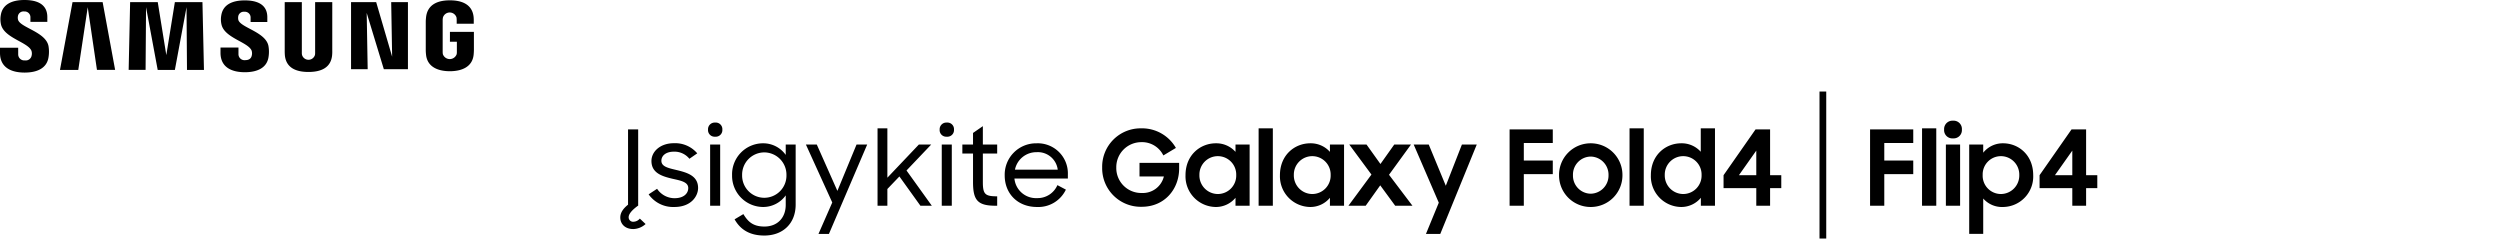 <svg xmlns="http://www.w3.org/2000/svg" width="765" height="73"><defs><clipPath id="a"><path data-name="Rectangle 2904" transform="translate(405 141)" fill="none" stroke="#707070" d="M0 0h765v73H0z"/></clipPath><clipPath id="b"><path data-name="Rectangle 1947" fill="none" d="M0 0h145v22.208H0z"/></clipPath></defs><g data-name="Mask Group 8226" transform="translate(-405 -141)" clip-path="url(#a)"><g data-name="Group 9265"><g data-name="Group 5858"><g data-name="Group 5857" transform="translate(405 141)" clip-path="url(#b)"><path data-name="Path 1915" d="M31.407.66l3.823 20.729h-5.56L26.846 2.2l-2.893 19.19h-5.6L22.192.66zm22.1 0l-2.616 16.2L48.274.66h-8.457l-.448 20.729h5.181L44.69 2.2l3.564 19.19h5.257L57.079 2.2l.14 19.19h5.194L61.949.66zm48.169 0h-5.247V16a3.683 3.683 0 01-.046.787 2.06 2.06 0 01-3.968 0 3.306 3.306 0 01-.053-.787V.66h-5.24v14.859a17.29 17.29 0 00.046 1.371c.362 3.872 3.413 5.13 7.224 5.13s6.868-1.258 7.236-5.13a10.746 10.746 0 00.045-1.371zm36 12.117h2.125v3a3.828 3.828 0 01-.054.789 2.239 2.239 0 01-4.235 0 5.073 5.073 0 01-.055-.789V6.3a4.248 4.248 0 01.094-.98 2.173 2.173 0 014.132 0 5.511 5.511 0 01.064.8v1.15h5.221v-.68a12.318 12.318 0 00-.04-1.372c-.393-3.888-3.6-5.118-7.27-5.118s-6.819 1.242-7.276 5.118c-.041.355-.1.992-.1 1.372v8.715a11.906 11.906 0 00.082 1.367c.341 3.781 3.618 5.121 7.284 5.121 3.689 0 6.943-1.34 7.29-5.121.061-.693.068-.988.076-1.367V9.754h-7.332zM72.924 6.055a2.778 2.778 0 01-.018-1.072A1.7 1.7 0 0174.785 3.6a1.749 1.749 0 011.9 1.866V6.73H81.8V5.286C81.8.819 77.79.118 74.891.118c-3.651 0-6.633 1.2-7.178 4.564a6.939 6.939 0 00.05 2.762c.888 4.191 8.183 5.406 9.237 8.056a2.8 2.8 0 01.038 1.519c-.158.689-.622 1.383-2 1.383a1.835 1.835 0 01-2.066-1.859v-1.989h-5.5v1.581c0 4.582 3.588 5.965 7.454 5.965 3.7 0 6.76-1.265 7.251-4.695a10.1 10.1 0 00-.036-3.361c-.857-4.3-8.632-5.59-9.221-7.989M5.51 6a2.584 2.584 0 01-.021-1.089 1.709 1.709 0 011.9-1.4A1.771 1.771 0 019.312 5.4v1.284h5.171V5.228c0-4.51-4.065-5.228-7-5.228C3.8 0 .8 1.222.246 4.607A7.176 7.176 0 00.287 7.4c.9 4.238 8.265 5.464 9.336 8.145a2.684 2.684 0 01.041 1.531 1.794 1.794 0 01-2.025 1.4 1.848 1.848 0 01-2.07-1.887L5.563 14.6H0v1.58c0 4.634 3.64 6.028 7.534 6.028 3.746 0 6.821-1.276 7.323-4.745a10.364 10.364 0 00-.021-3.393C13.962 9.719 6.1 8.431 5.51 6m114.483 11.35L115.112.66h-7.692v20.513h5.089l-.3-17.223 5.243 17.223h7.377V.66h-5.122z"/></g></g><g data-name="Group 8902"><path data-name="Path 3411" d="M598.776 211.089a5.827 5.827 0 003.776-1.536l-1.76-1.664a2.679 2.679 0 01-1.952.964 1.354 1.354 0 01-1.472-1.38c0-.928.864-2.08 2.848-3.52h.064v-23.36h-3.1v23.04c-1.48 1.184-2.404 2.464-2.372 4 .032 1.856 1.408 3.456 3.968 3.456zm12.576-6.752c5.152 0 7.264-3.328 7.264-5.824 0-3.744-3.392-4.7-6.4-5.44-2.688-.64-4.832-1.056-4.832-2.88 0-1.536 1.344-2.784 3.84-2.784a5.873 5.873 0 014.736 2.176l2.4-1.664a8.869 8.869 0 00-7.136-3.1c-4.224 0-6.88 2.592-6.88 5.44 0 3.68 3.232 4.672 6.3 5.408 2.528.576 4.96.96 4.96 2.88 0 1.664-1.408 3.1-4.16 3.1a6.424 6.424 0 01-5.376-2.88l-2.588 1.696a9.17 9.17 0 007.872 3.872zm10.948-.384h3.072v-18.72H622.3zm-.64-23.3a2.017 2.017 0 002.176 2.176 2.026 2.026 0 002.204-2.176 2.018 2.018 0 00-2.208-2.144 2.041 2.041 0 00-2.176 2.144zm16.892 23.684a8.494 8.494 0 006.88-3.552v2.912c0 3.9-2.5 6.624-6.528 6.624-3.52 0-5.056-1.536-6.432-3.808l-2.688 1.6c1.728 3.072 4.544 4.96 9.088 4.96 5.7 0 9.6-3.68 9.6-9.472v-18.368h-3.04v3.168a8.45 8.45 0 00-6.88-3.552 9.491 9.491 0 00-9.536 9.76 9.542 9.542 0 009.536 9.728zm.288-2.816a6.8 6.8 0 01-6.752-6.944 6.817 6.817 0 016.752-6.944 6.829 6.829 0 016.816 6.944 6.79 6.79 0 01-6.816 6.944zm16.608 11.072h3.2l11.712-27.36h-3.26l-5.86 14.176-6.3-14.176h-3.332l8.064 17.728zm18.08-8.64h3.008v-5.12l3.68-3.84 6.432 8.96h3.488l-7.744-10.784 7.552-7.936h-3.776l-9.632 10.144v-15.1h-3.008zm19.648 0h3.072v-18.72h-3.072zm-.64-23.3a2.017 2.017 0 002.176 2.176 2.026 2.026 0 002.208-2.176 2.018 2.018 0 00-2.208-2.144 2.041 2.041 0 00-2.176 2.144zm6.944 7.328h3.264v8.736c0 5.636 1.472 7.236 6.944 7.236h.448v-2.88c-3.68 0-4.384-.608-4.384-4.384v-8.7h4.384v-2.756h-4.384v-5.632l-3.008 2.08v3.552h-3.264zm22.848 16.356a9.344 9.344 0 008.832-5.312l-2.592-1.372a6.6 6.6 0 01-6.24 3.968 6.618 6.618 0 01-6.912-5.984h16.352v-1.284a9.219 9.219 0 00-9.6-9.5 9.6 9.6 0 00-9.728 9.856c0 5.468 3.904 9.628 9.888 9.628zm-.16-16.768a6.126 6.126 0 016.5 5.344h-13.092a6.669 6.669 0 016.592-5.344zm32.224 16.704c6.976 0 11.424-5.408 11.424-11.712v-1.728h-12.128v4.16h7.456a6.611 6.611 0 01-6.752 5.06 7.633 7.633 0 01-7.808-7.776 7.656 7.656 0 017.648-7.776 7.226 7.226 0 016.752 4.064l3.84-2.3a11.917 11.917 0 00-10.624-5.992 11.751 11.751 0 00-11.936 12 11.794 11.794 0 0012.128 12zm22.592.064a7.764 7.764 0 006.08-2.816v2.432h4.32v-18.72h-4.32v2.24a7.847 7.847 0 00-6.016-2.624c-4.736 0-9.28 3.552-9.28 9.76a9.374 9.374 0 009.216 9.728zm.7-3.968a5.671 5.671 0 01-5.664-5.824 5.636 5.636 0 015.664-5.76 5.622 5.622 0 015.6 5.76 5.638 5.638 0 01-5.596 5.824zm12.452 3.584h4.352v-23.68h-4.352zm15.744.384a7.764 7.764 0 006.08-2.816v2.432h4.32v-18.72h-4.32v2.24a7.847 7.847 0 00-6.016-2.624c-4.736 0-9.28 3.552-9.28 9.76a9.374 9.374 0 009.216 9.728zm.7-3.968a5.671 5.671 0 01-5.664-5.824 5.636 5.636 0 015.664-5.76 5.622 5.622 0 015.6 5.76 5.638 5.638 0 01-5.596 5.824zm11.044 3.584h5.28l4.448-6.24 4.576 6.24h5.28l-7.168-9.472 6.72-9.248h-5.12l-4.224 5.952-4.256-5.952h-5.28l6.784 9.184zm23.712 8.64h4.384l11.168-27.36h-4.544l-4.928 12.608-5.216-12.608h-4.608l7.68 17.792zm25.6-8.64h4.352v-9.664h8.864v-4.16h-8.864v-5.376h8.864v-4.16h-13.216zm24.832.384a9.676 9.676 0 009.7-9.728 9.683 9.683 0 00-9.7-9.76 9.663 9.663 0 00-9.7 9.76 9.656 9.656 0 009.7 9.728zm0-4.064a5.507 5.507 0 01-5.44-5.664 5.515 5.515 0 015.44-5.7 5.556 5.556 0 015.44 5.7 5.548 5.548 0 01-5.44 5.664zm11.872 3.68h4.352v-23.68h-4.352zm15.744.384a7.764 7.764 0 006.08-2.816v2.432h4.32v-23.68h-4.352v7.168a7.8 7.8 0 00-5.984-2.592c-4.736 0-9.28 3.552-9.28 9.76a9.374 9.374 0 009.216 9.728zm.7-3.968a5.671 5.671 0 01-5.664-5.824 5.636 5.636 0 015.664-5.76 5.622 5.622 0 015.6 5.76 5.638 5.638 0 01-5.596 5.824zm22.34 3.584h4.224v-5.376h3.424v-3.968h-3.424v-14.016H942.2l-9.792 14.016v3.968h10.016zm-5.312-9.344l5.312-7.52v7.52zm40.128 9.344h4.352v-9.664h8.864v-4.16h-8.864v-5.376h8.864v-4.16H977.24zm15.9 0h4.36v-23.68h-4.352zm7.3 0h4.352v-18.72h-4.352zm-.54-23.3a2.512 2.512 0 002.72 2.688 2.528 2.528 0 002.72-2.688 2.537 2.537 0 00-2.72-2.72 2.553 2.553 0 00-2.72 2.72zm18.076 23.684a9.33 9.33 0 009.184-9.728c0-6.208-4.512-9.76-9.216-9.76a7.626 7.626 0 00-6.08 2.88v-2.5h-4.288v27.332h4.288v-10.816a7.634 7.634 0 006.112 2.592zm-.7-3.968a5.592 5.592 0 01-5.576-5.824 5.576 5.576 0 015.568-5.76 5.629 5.629 0 015.632 5.76 5.664 5.664 0 01-5.628 5.824zm21.852 3.584h4.224v-5.376h3.424v-3.968h-3.424v-14.016h-4.452l-9.788 14.016v3.968h10.016zm-5.312-9.344l5.312-7.52v7.52z"/><path data-name="Rectangle 2761" d="M961.77 169h2.06v45h-2.06z"/></g></g></g></svg>
